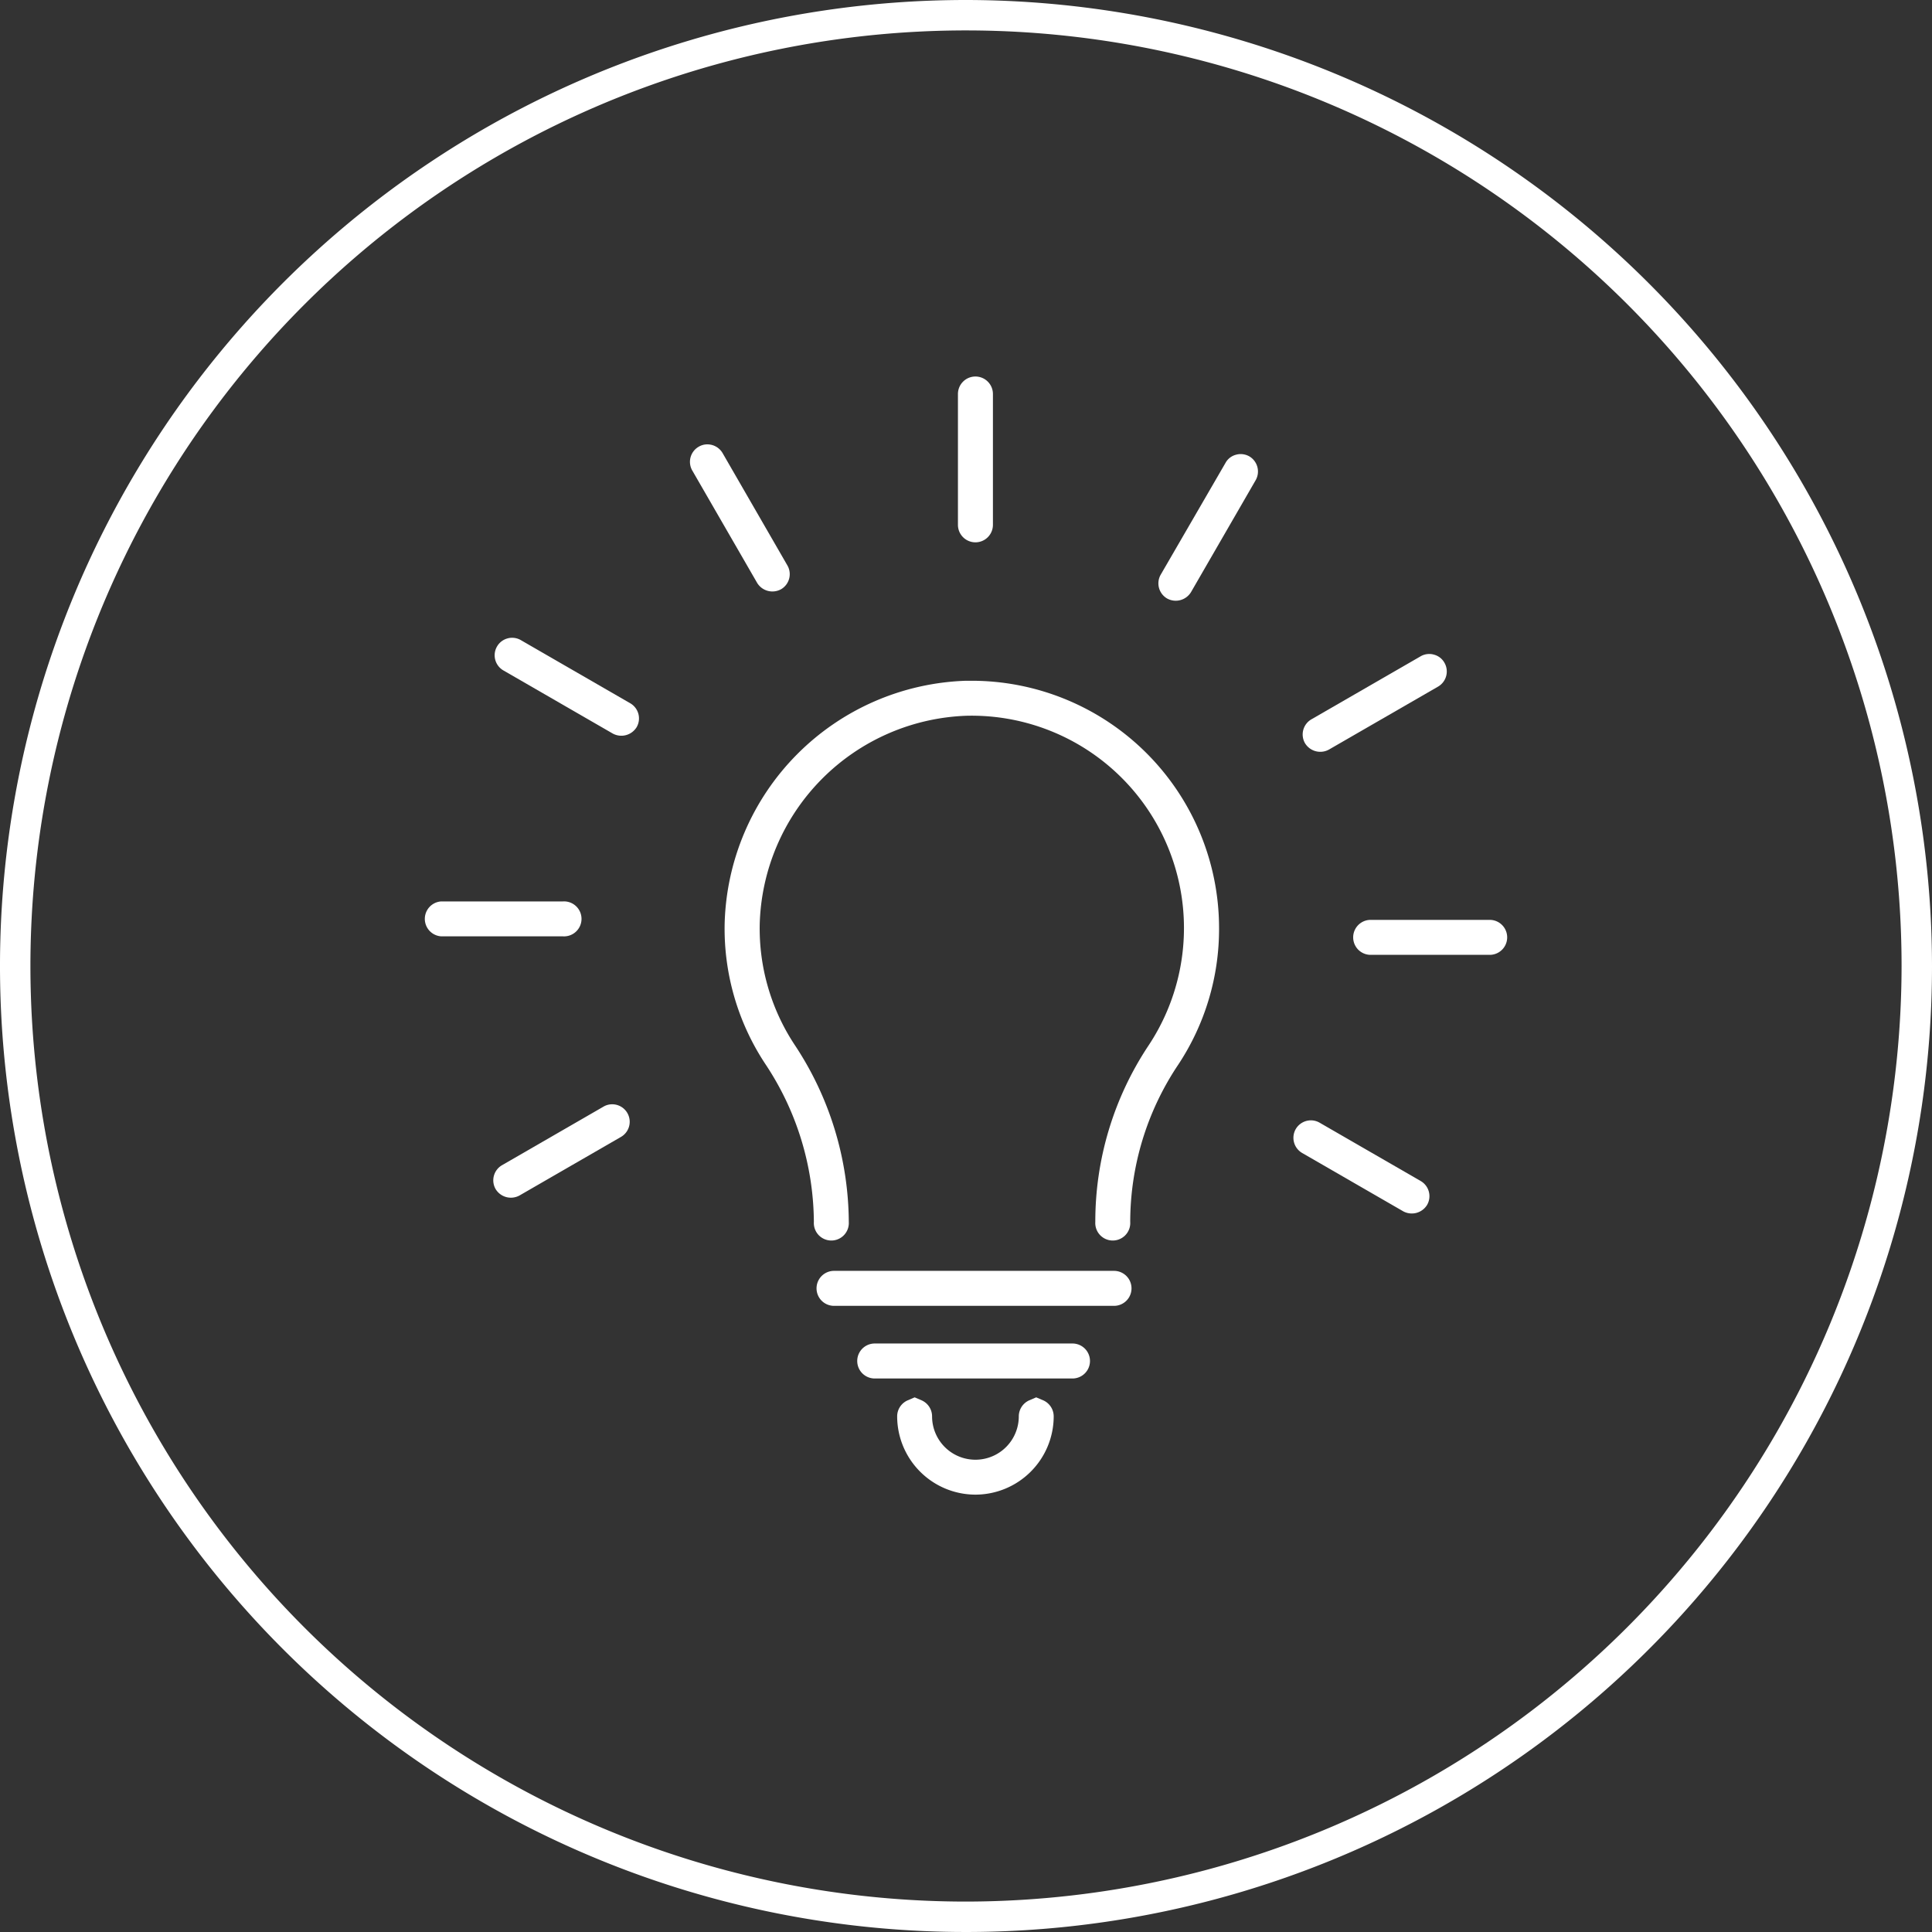 <svg xmlns="http://www.w3.org/2000/svg" width="140" height="140" viewBox="0 0 254 254"><rect x="0" y="0" width="254" height="254" fill="#333333" stroke="none"/><defs><style>.cls-1{fill:#fff;}</style></defs><g id="Ebene_2" data-name="Ebene 2"><g id="Ebene_1-2" data-name="Ebene 1"><path class="cls-1" d="M127,0A127,127,0,1,0,254,127,127.14,127.14,0,0,0,127,0Zm0,250A123,123,0,1,1,250,127,123.14,123.14,0,0,1,127,250Z"/><path class="cls-1" d="M160.27,122A32.53,32.53,0,0,0,127.81,89.5H127a32.81,32.81,0,0,0-31.73,31.93,32.26,32.26,0,0,0,5.32,18.41A37.86,37.86,0,0,1,107,160.64a2.3,2.3,0,1,0,4.59,0,42.45,42.45,0,0,0-7.14-23.31,27.75,27.75,0,0,1-4.57-15.81A28.19,28.19,0,0,1,127.08,94.1,27.92,27.92,0,0,1,151,137.45,41.77,41.77,0,0,0,144,160.64a2.3,2.3,0,1,0,4.59,0,37.18,37.18,0,0,1,6.3-20.65A32.3,32.3,0,0,0,160.27,122Z"/><path class="cls-1" d="M146.46,167.08H109.65a2.3,2.3,0,0,0,0,4.6h36.81a2.3,2.3,0,0,0,0-4.6Z"/><path class="cls-1" d="M128.24,196.5a10.31,10.31,0,0,0,10.29-10.29,2.31,2.31,0,0,0-1.38-2.11l-.92-.39-.91.39a2.31,2.31,0,0,0-1.38,2.11,5.7,5.7,0,1,1-11.4,0,2.31,2.31,0,0,0-1.38-2.11l-.91-.39-.91.39a2.3,2.3,0,0,0-1.39,2.11A10.31,10.31,0,0,0,128.24,196.5Z"/><path class="cls-1" d="M141.07,176.63H115a2.3,2.3,0,0,0,0,4.6h26a2.3,2.3,0,0,0,0-4.6Z"/><path class="cls-1" d="M128.24,49.5a2.3,2.3,0,0,0-2.3,2.3V69a2.3,2.3,0,0,0,4.6,0V51.8A2.3,2.3,0,0,0,128.24,49.5Z"/><path class="cls-1" d="M95,59.57a2.32,2.32,0,0,0-1.4-1.07,2.47,2.47,0,0,0-.6-.08,2.22,2.22,0,0,0-1.14.31,2.29,2.29,0,0,0-.84,3.14l8.52,14.76a2.35,2.35,0,0,0,3.14.84,2.29,2.29,0,0,0,.84-3.13Z"/><path class="cls-1" d="M65.34,85a2.3,2.3,0,0,0,.84,3.14l14.38,8.3a2.36,2.36,0,0,0,3.14-.84,2.3,2.3,0,0,0-.84-3.14l-14.38-8.3a2.26,2.26,0,0,0-1.15-.31,2.06,2.06,0,0,0-.6.08A2.27,2.27,0,0,0,65.34,85Z"/><path class="cls-1" d="M58,118.51a2.3,2.3,0,0,0,0,4.59H74a2.3,2.3,0,1,0,0-4.59Z"/><path class="cls-1" d="M81.64,149.47a2.3,2.3,0,0,0-1.16-4.29,2.25,2.25,0,0,0-1.14.31L66,153.19a2.3,2.3,0,0,0-.84,3.14,2.35,2.35,0,0,0,3.14.84Z"/><path class="cls-1" d="M170.35,148.44a2.31,2.31,0,0,0,.84,3.14l13.29,7.67a2.36,2.36,0,0,0,3.14-.84,2.3,2.3,0,0,0-.84-3.14l-13.29-7.67a2.32,2.32,0,0,0-1.14-.31,2.47,2.47,0,0,0-.6.08A2.32,2.32,0,0,0,170.35,148.44Z"/><path class="cls-1" d="M180.05,120.94a2.3,2.3,0,0,0,0,4.59H196a2.3,2.3,0,0,0,0-4.59Z"/><path class="cls-1" d="M188.5,86.06a2,2,0,0,0-.59-.08,2.23,2.23,0,0,0-1.15.31l-14.35,8.28a2.3,2.3,0,0,0-.84,3.14,2.35,2.35,0,0,0,3.14.84l14.35-8.28a2.3,2.3,0,0,0,.84-3.14A2.22,2.22,0,0,0,188.5,86.06Z"/><path class="cls-1" d="M164.25,60h0a2.29,2.29,0,0,0-1.14-.3,2.06,2.06,0,0,0-.6.08,2.2,2.2,0,0,0-1.39,1.07L152.6,75.55a2.3,2.3,0,0,0,.85,3.14,2.35,2.35,0,0,0,3.13-.84L165.1,63.1A2.31,2.31,0,0,0,164.25,60Z"/></g></g></svg>